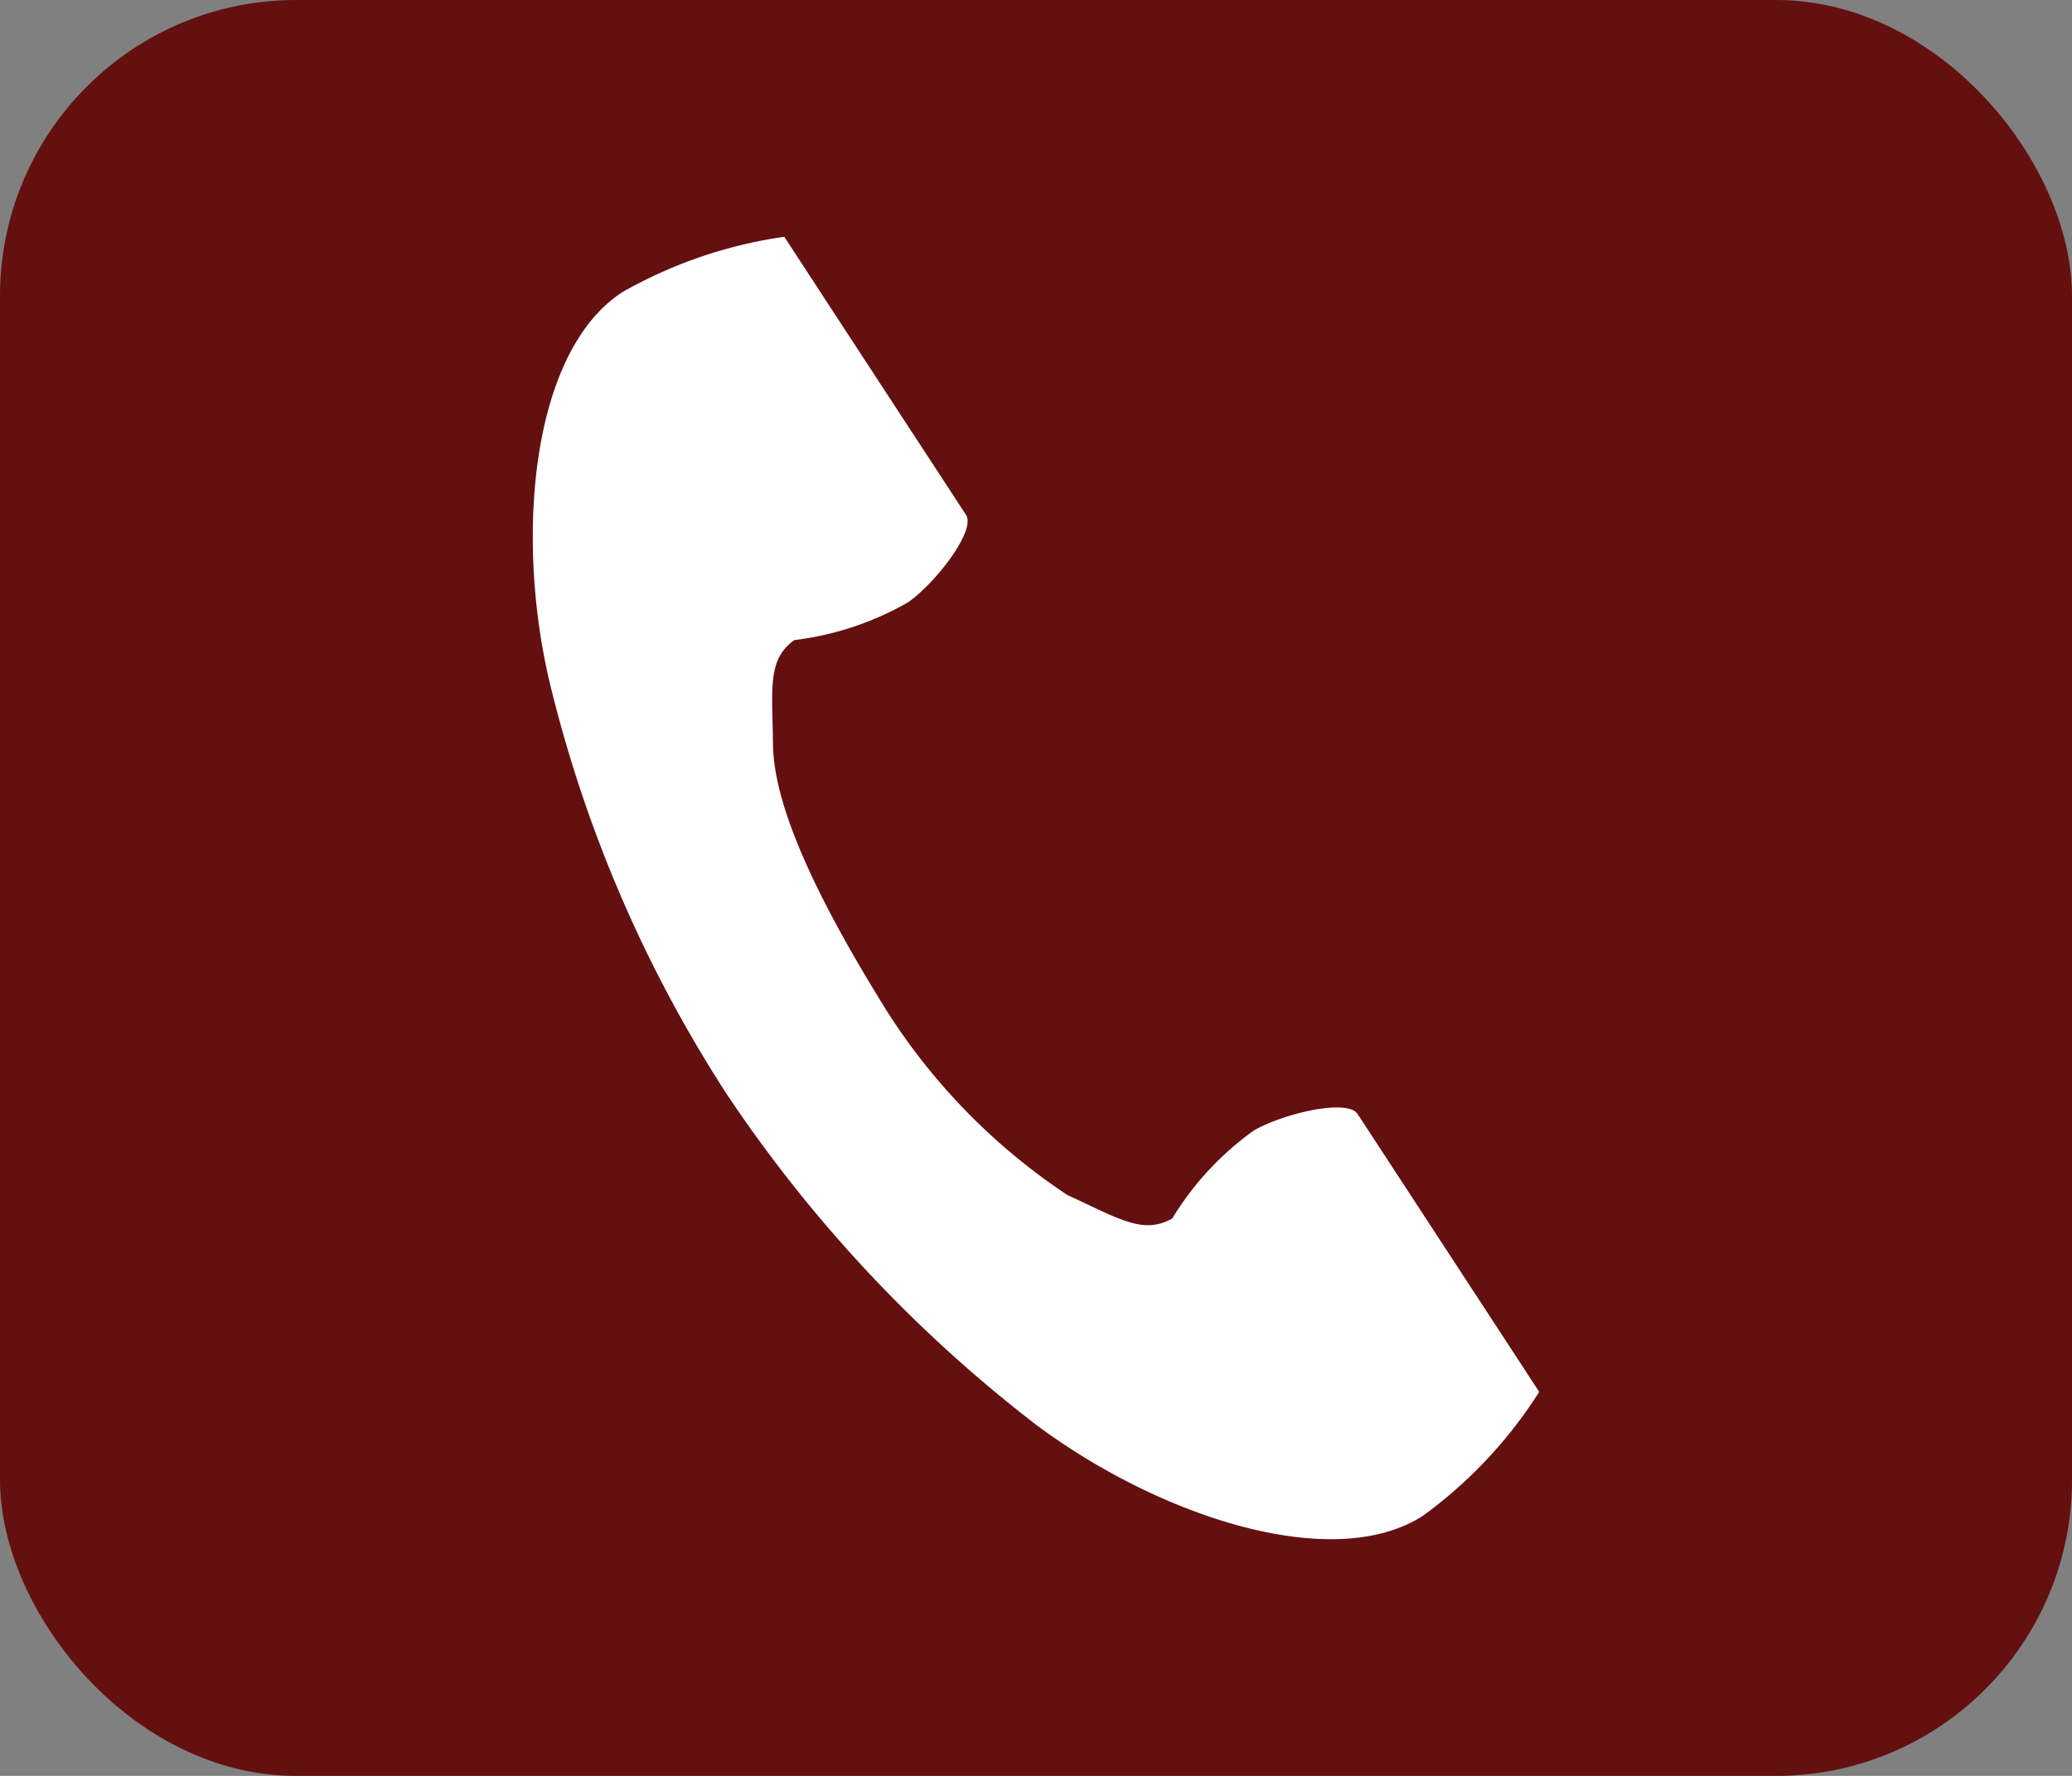 <?xml version="1.0" encoding="UTF-8"?> <svg xmlns="http://www.w3.org/2000/svg" id="sp_tel.png_sp_tel.svg" data-name="sp_tel.png,sp_tel.svg" width="35" height="30" viewBox="0 0 35 30"><rect x="0" y="0" width="35" height="30" fill="#808080" stroke="none"/><defs><style> .cls-1 { fill: #641010; } .cls-2 { fill: #fff; fill-rule: evenodd; } </style></defs><rect id="長方形_1" data-name="長方形 1" class="cls-1" width="35" height="30" rx="5" ry="5"></rect><path id="シェイプ_1" data-name="シェイプ 1" class="cls-2" d="M543.52,40.931c-1.524.98-1.823,4.045-1.248,6.543a22.467,22.467,0,0,0,3.006,7.012,23.521,23.521,0,0,0,5.226,5.584c2.063,1.54,5,2.519,6.529,1.538A7.667,7.667,0,0,0,559,59.513l-0.818-1.252-2.25-3.443c-0.168-.256-1.216-0.022-1.749.277a5.051,5.051,0,0,0-1.381,1.488c-0.493.282-.905,0-1.768-0.393a10.458,10.458,0,0,1-3.2-3.349c-0.866-1.415-1.764-3.108-1.777-4.266-0.01-.942-0.1-1.431.36-1.762a5.1,5.1,0,0,0,1.932-.644c0.493-.361,1.136-1.215.969-1.471l-2.251-3.444L546.248,40A7.749,7.749,0,0,0,543.52,40.931Z" transform="translate(-533 -36)"></path></svg> 